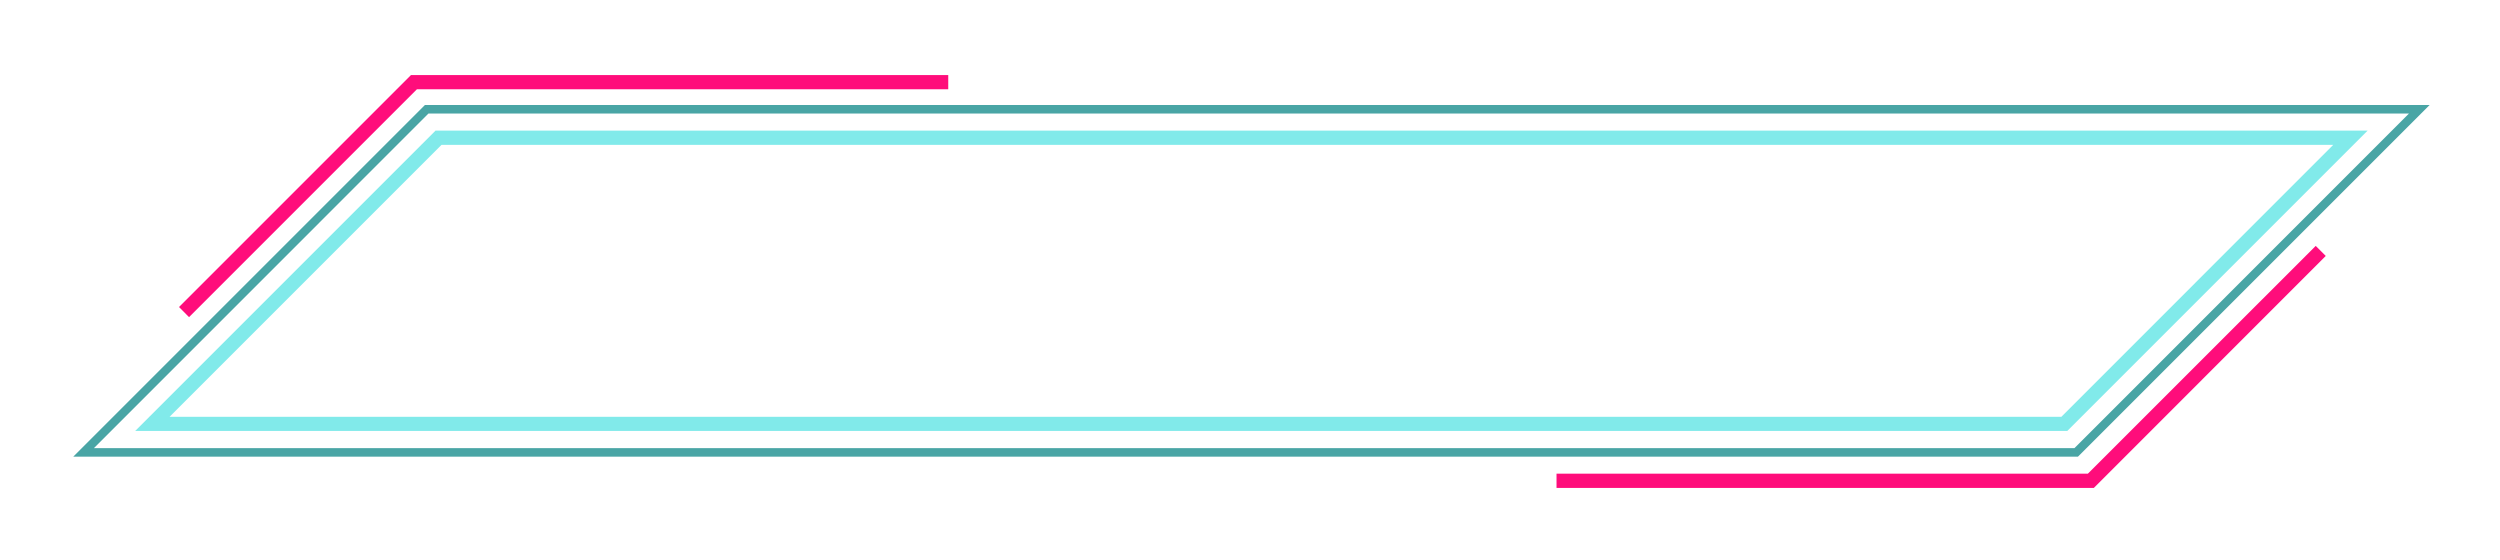<?xml version="1.0" encoding="UTF-8"?>
<svg id="Layer_1" xmlns="http://www.w3.org/2000/svg" version="1.1" viewBox="0 0 299 67">
  <!-- Generator: Adobe Illustrator 29.2.1, SVG Export Plug-In . SVG Version: 2.1.0 Build 116)  -->
  <defs>
    <style>
      .st0 {
        fill: #49a5a5;
      }

      .st1 {
        fill: #ff0d7b;
      }

      .st2 {
        fill: #81eaea;
      }
    </style>
  </defs>
  <path class="st0" d="M9.99,54.62h-1.23L50.82,12.56h239.76l-42.06,42.06H9.99ZM51.24,13.58L11.23,53.6h236.87s40.01-40.02,40.01-40.02H51.24Z"/>
  <path class="st2" d="M16.16,51.55L52.09,15.62h231.08l-35.92,35.92H16.16ZM52.8,17.33L20.28,49.85h226.26s32.51-32.52,32.51-32.52H52.8Z"/>
  <polygon class="st1" points="250.42 58.36 186.16 58.36 186.16 56.65 249.71 56.65 276.96 29.41 278.16 30.61 250.42 58.36"/>
  <polygon class="st1" points="22.61 37.93 21.41 36.72 49.15 8.98 113.41 8.98 113.41 10.68 49.86 10.68 22.61 37.93"/>
</svg>